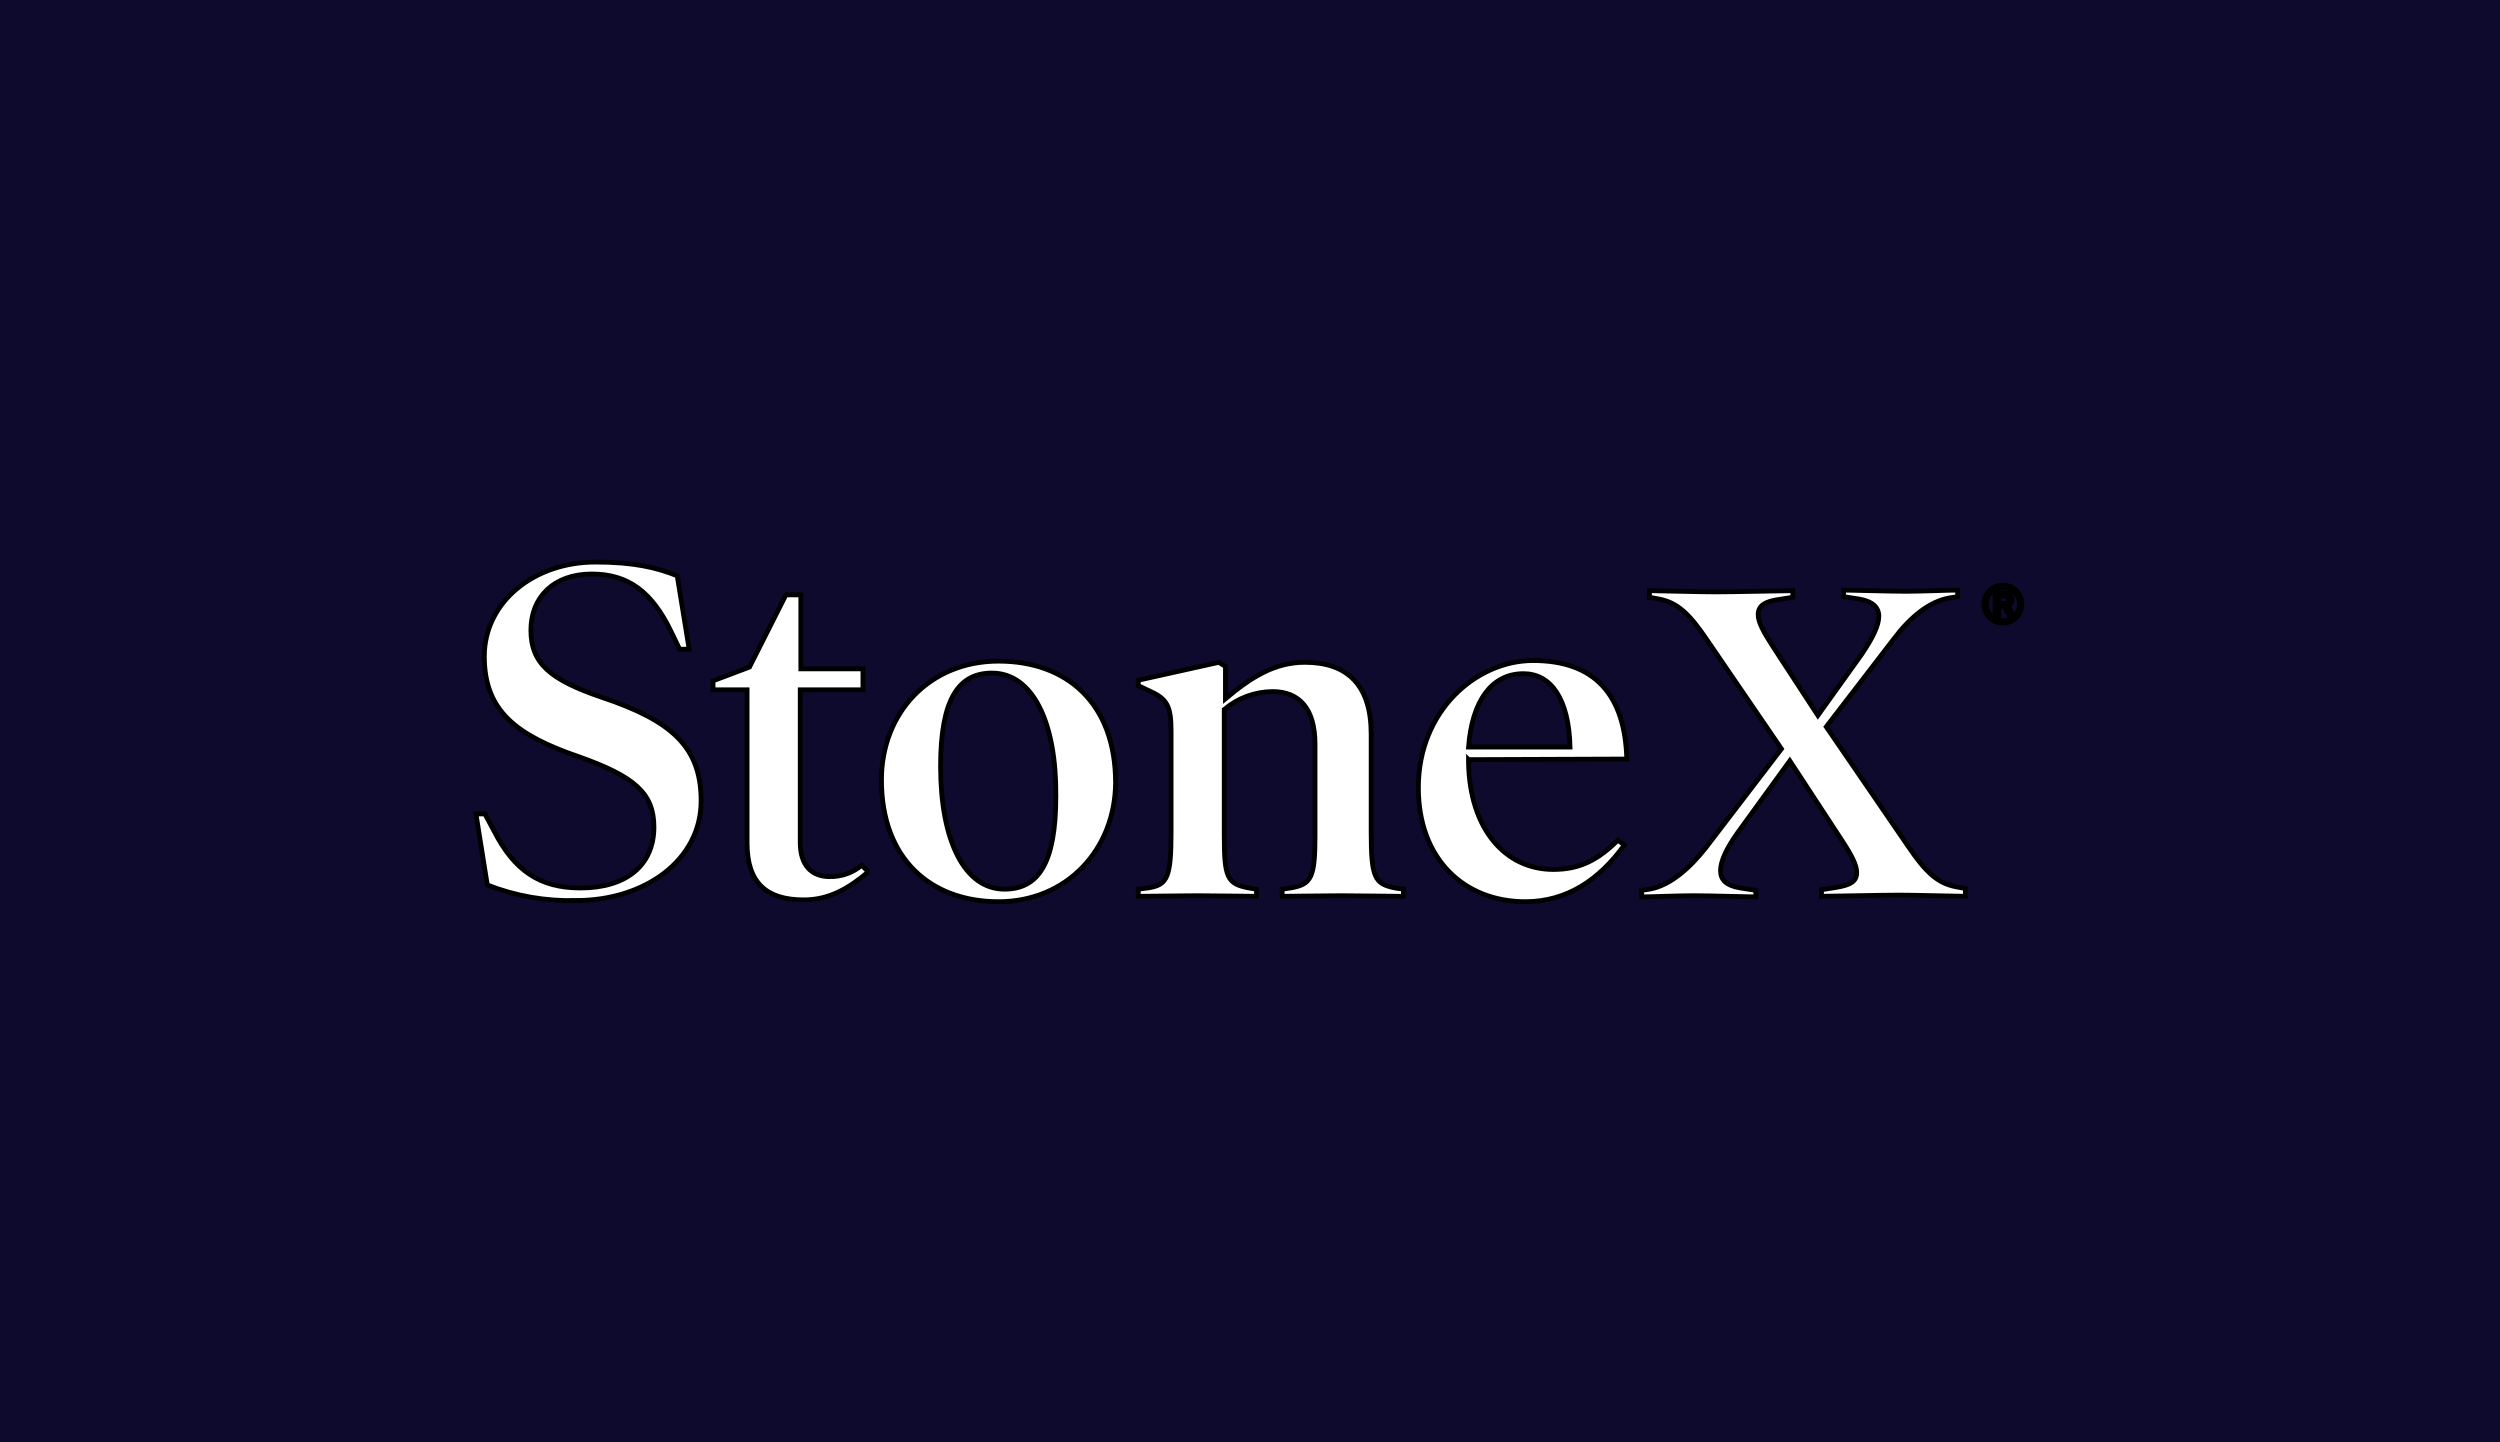 <svg width="520" height="300" xmlns="http://www.w3.org/2000/svg" fill="none">
  <rect fill="#0E0A2E" height="300" width="520"/>
  <path stroke="null" id="svg_2" d="m119.869,187.305c-6.323,0.186 -12.621,-0.919 -18.509,-3.228l-2.36,-14.774l1.863,0l1.863,3.476c4.223,8.318 9.565,11.919 18.012,11.919c9.689,0 15.279,-4.842 15.279,-12.664c0,-7.077 -4.099,-10.553 -15.652,-14.65c-13.043,-4.469 -19.627,-9.56 -19.627,-20.858c0,-11.298 10.31,-19.617 23.105,-19.617c7.95,0 12.671,1.117 17.018,2.856l2.485,15.271l-1.987,0l-1.739,-3.6c-3.975,-8.318 -8.944,-12.043 -16.521,-12.043c-7.95,0 -12.67,4.842 -12.67,11.671c0,6.829 3.851,10.305 14.906,14.03c14.409,4.842 20.496,10.305 20.496,21.479c0,12.416 -11.801,20.734 -25.962,20.734l-0,0zm60.741,-5.963c-4.099,3.476 -8.199,5.835 -13.416,5.835c-7.702,0 -11.801,-3.476 -11.801,-11.795l0,-31.908l-7.08,0l0,-1.862l7.577,-2.856l7.578,-15.023l3.105,0l0,15.395l12.919,0l0,4.346l-13.043,0l0,31.784c0,4.718 2.36,7.077 6.087,7.077c2.447,0.05 4.832,-0.782 6.708,-2.359l1.367,1.366zm27.082,6.211c-14.037,0 -24.347,-8.815 -24.347,-25.328c0,-14.03 10.062,-24.707 24.347,-24.707s24.347,8.815 24.347,25.328c-0.124,13.905 -10.186,24.707 -24.347,24.707zm-1.367,-47.552c-6.832,0 -10.683,5.214 -10.683,19.368c0,15.519 4.969,25.576 13.291,25.576c6.956,0 10.683,-5.214 10.683,-19.368c0.124,-15.395 -4.845,-25.576 -13.291,-25.576l0,0zm84.963,46.434c-2.236,0 -7.95,-0.124 -12.298,-0.124c-4.348,0 -9.938,0.124 -12.298,0.124l0,-1.49l1.739,-0.248c4.348,-0.745 5.093,-2.111 5.093,-10.926l0,-18.996c0,-7.325 -3.23,-10.926 -8.82,-10.926c-3.689,0.025 -7.254,1.341 -10.062,3.725l0,26.197c0,8.815 0.621,10.057 5.093,10.926l1.615,0.248l0,1.49c-2.36,0 -7.95,-0.124 -12.298,-0.124c-4.348,0 -10.062,0.124 -12.298,0.124l0,-1.49l1.987,-0.248c4.099,-0.621 4.845,-2.111 4.845,-11.795l0,-20.858c0,-5.214 -0.869,-6.704 -4.472,-8.318l-2.36,-1.117l0,-1.118l16.77,-3.725l1.367,0.869l0,6.704c5.341,-4.47 10.186,-7.574 16.521,-7.574c8.944,0 13.788,4.842 13.788,14.899l0,20.237c0,9.808 0.745,10.926 4.969,11.795l1.739,0.248l0,1.49l-0.621,0l-0,-0zm14.165,-28.432l0,0.621c0.248,13.905 7.702,22.224 17.639,22.224c5.466,0 9.317,-1.986 13.416,-6.083l1.366,0.993c-5.216,7.201 -11.924,11.795 -20.62,11.795c-12.67,0 -22.235,-8.815 -22.235,-23.714c0,-16.14 12.173,-26.445 23.85,-26.445c12.919,0 19.13,7.201 19.502,20.486l-32.917,0.124l0,-0zm21.117,-2.607c-0.248,-10.056 -3.975,-15.271 -9.689,-15.271c-6.584,0 -10.683,5.587 -11.428,15.271l21.117,0zm82.232,31.036c-1.74,0 -10.434,-0.248 -13.79,-0.248c-3.6,0 -14.409,0.248 -16.147,0.248l0,-1.366l3.106,-0.497c2.981,-0.497 4.222,-1.242 4.222,-3.104c0,-1.49 -0.994,-3.476 -3.106,-6.704l-10.806,-16.513l-10.806,14.899c-2.484,3.476 -3.603,6.084 -3.603,7.946c0,1.862 1.119,3.104 4.1,3.6l3.228,0.497l0,1.366c-1.738,0 -9.44,-0.248 -12.918,-0.248c-3.478,0 -8.944,0.248 -10.806,0.248l0,-1.366l1.613,-0.248c4.349,-0.745 8.449,-4.469 11.678,-8.567l15.775,-20.61l-15.525,-22.721c-3.603,-5.339 -6.087,-7.698 -9.94,-8.443l-1.987,-0.372l0,-1.366c1.74,0 10.437,0.248 13.79,0.248c3.603,0 14.159,-0.248 16.025,-0.248l0,1.366l-3.106,0.497c-2.609,0.372 -4.1,1.242 -4.1,3.104c0,1.49 0.994,3.476 3.106,6.704l9.316,14.278l9.068,-12.664c2.36,-3.476 3.603,-6.084 3.603,-7.946c0,-1.862 -1.243,-3.104 -4.1,-3.6l-3.228,-0.497l0,-1.366c1.738,0 9.44,0.248 12.918,0.248c3.478,0 8.944,-0.248 10.806,-0.248l0,1.366l-1.615,0.248c-4.347,0.745 -8.322,4.097 -11.675,8.567l-14.037,18.251l17.018,24.831c3.603,5.339 6.087,7.698 9.937,8.442l1.987,0.373l0,1.614l-0,-0zm9.808,-64.197c0.598,0.335 1.081,0.832 1.418,1.415c0.695,1.242 0.695,2.756 0,3.998c-0.337,0.596 -0.834,1.08 -1.429,1.428c-1.241,0.695 -2.757,0.695 -3.998,0c-0.598,-0.335 -1.095,-0.832 -1.429,-1.428c-0.697,-1.242 -0.697,-2.756 0,-4.01c0.334,-0.584 0.831,-1.08 1.415,-1.415c1.243,-0.695 2.772,-0.695 4.013,0l0.012,0.012zm-0.259,6.419c0.509,-0.298 0.942,-0.72 1.229,-1.242c0.297,-0.534 0.459,-1.142 0.447,-1.763c0,-0.608 -0.151,-1.217 -0.447,-1.751c-0.287,-0.521 -0.721,-0.944 -1.229,-1.242c-1.081,-0.608 -2.411,-0.608 -3.492,0c-0.52,0.298 -0.944,0.72 -1.241,1.242c-0.299,0.534 -0.459,1.142 -0.447,1.751c0,0.621 0.148,1.229 0.447,1.763c0.297,0.521 0.721,0.944 1.241,1.242c1.081,0.608 2.411,0.608 3.492,0zm-0.398,-2.098l0.857,1.428l-0.907,0l-0.871,-1.502c-0.073,-0.124 -0.16,-0.223 -0.285,-0.286c-0.125,-0.062 -0.261,-0.087 -0.398,-0.087l-0.584,0l0,1.862l-0.808,0l0,-4.656l1.952,0c0.433,-0.025 0.857,0.099 1.192,0.36c0.509,0.521 0.558,1.341 0.113,1.912c-0.238,0.248 -0.549,0.41 -0.883,0.447c0.261,0.087 0.485,0.273 0.622,0.509l0,0.012l0,0zm-0.459,-1.254c0.16,-0.149 0.235,-0.348 0.224,-0.559c0.024,-0.223 -0.064,-0.435 -0.224,-0.584c-0.2,-0.137 -0.447,-0.199 -0.685,-0.186l-1.043,0l0,1.515l1.043,0c0.25,0.025 0.485,-0.05 0.685,-0.186z" fill="white"/>
</svg>